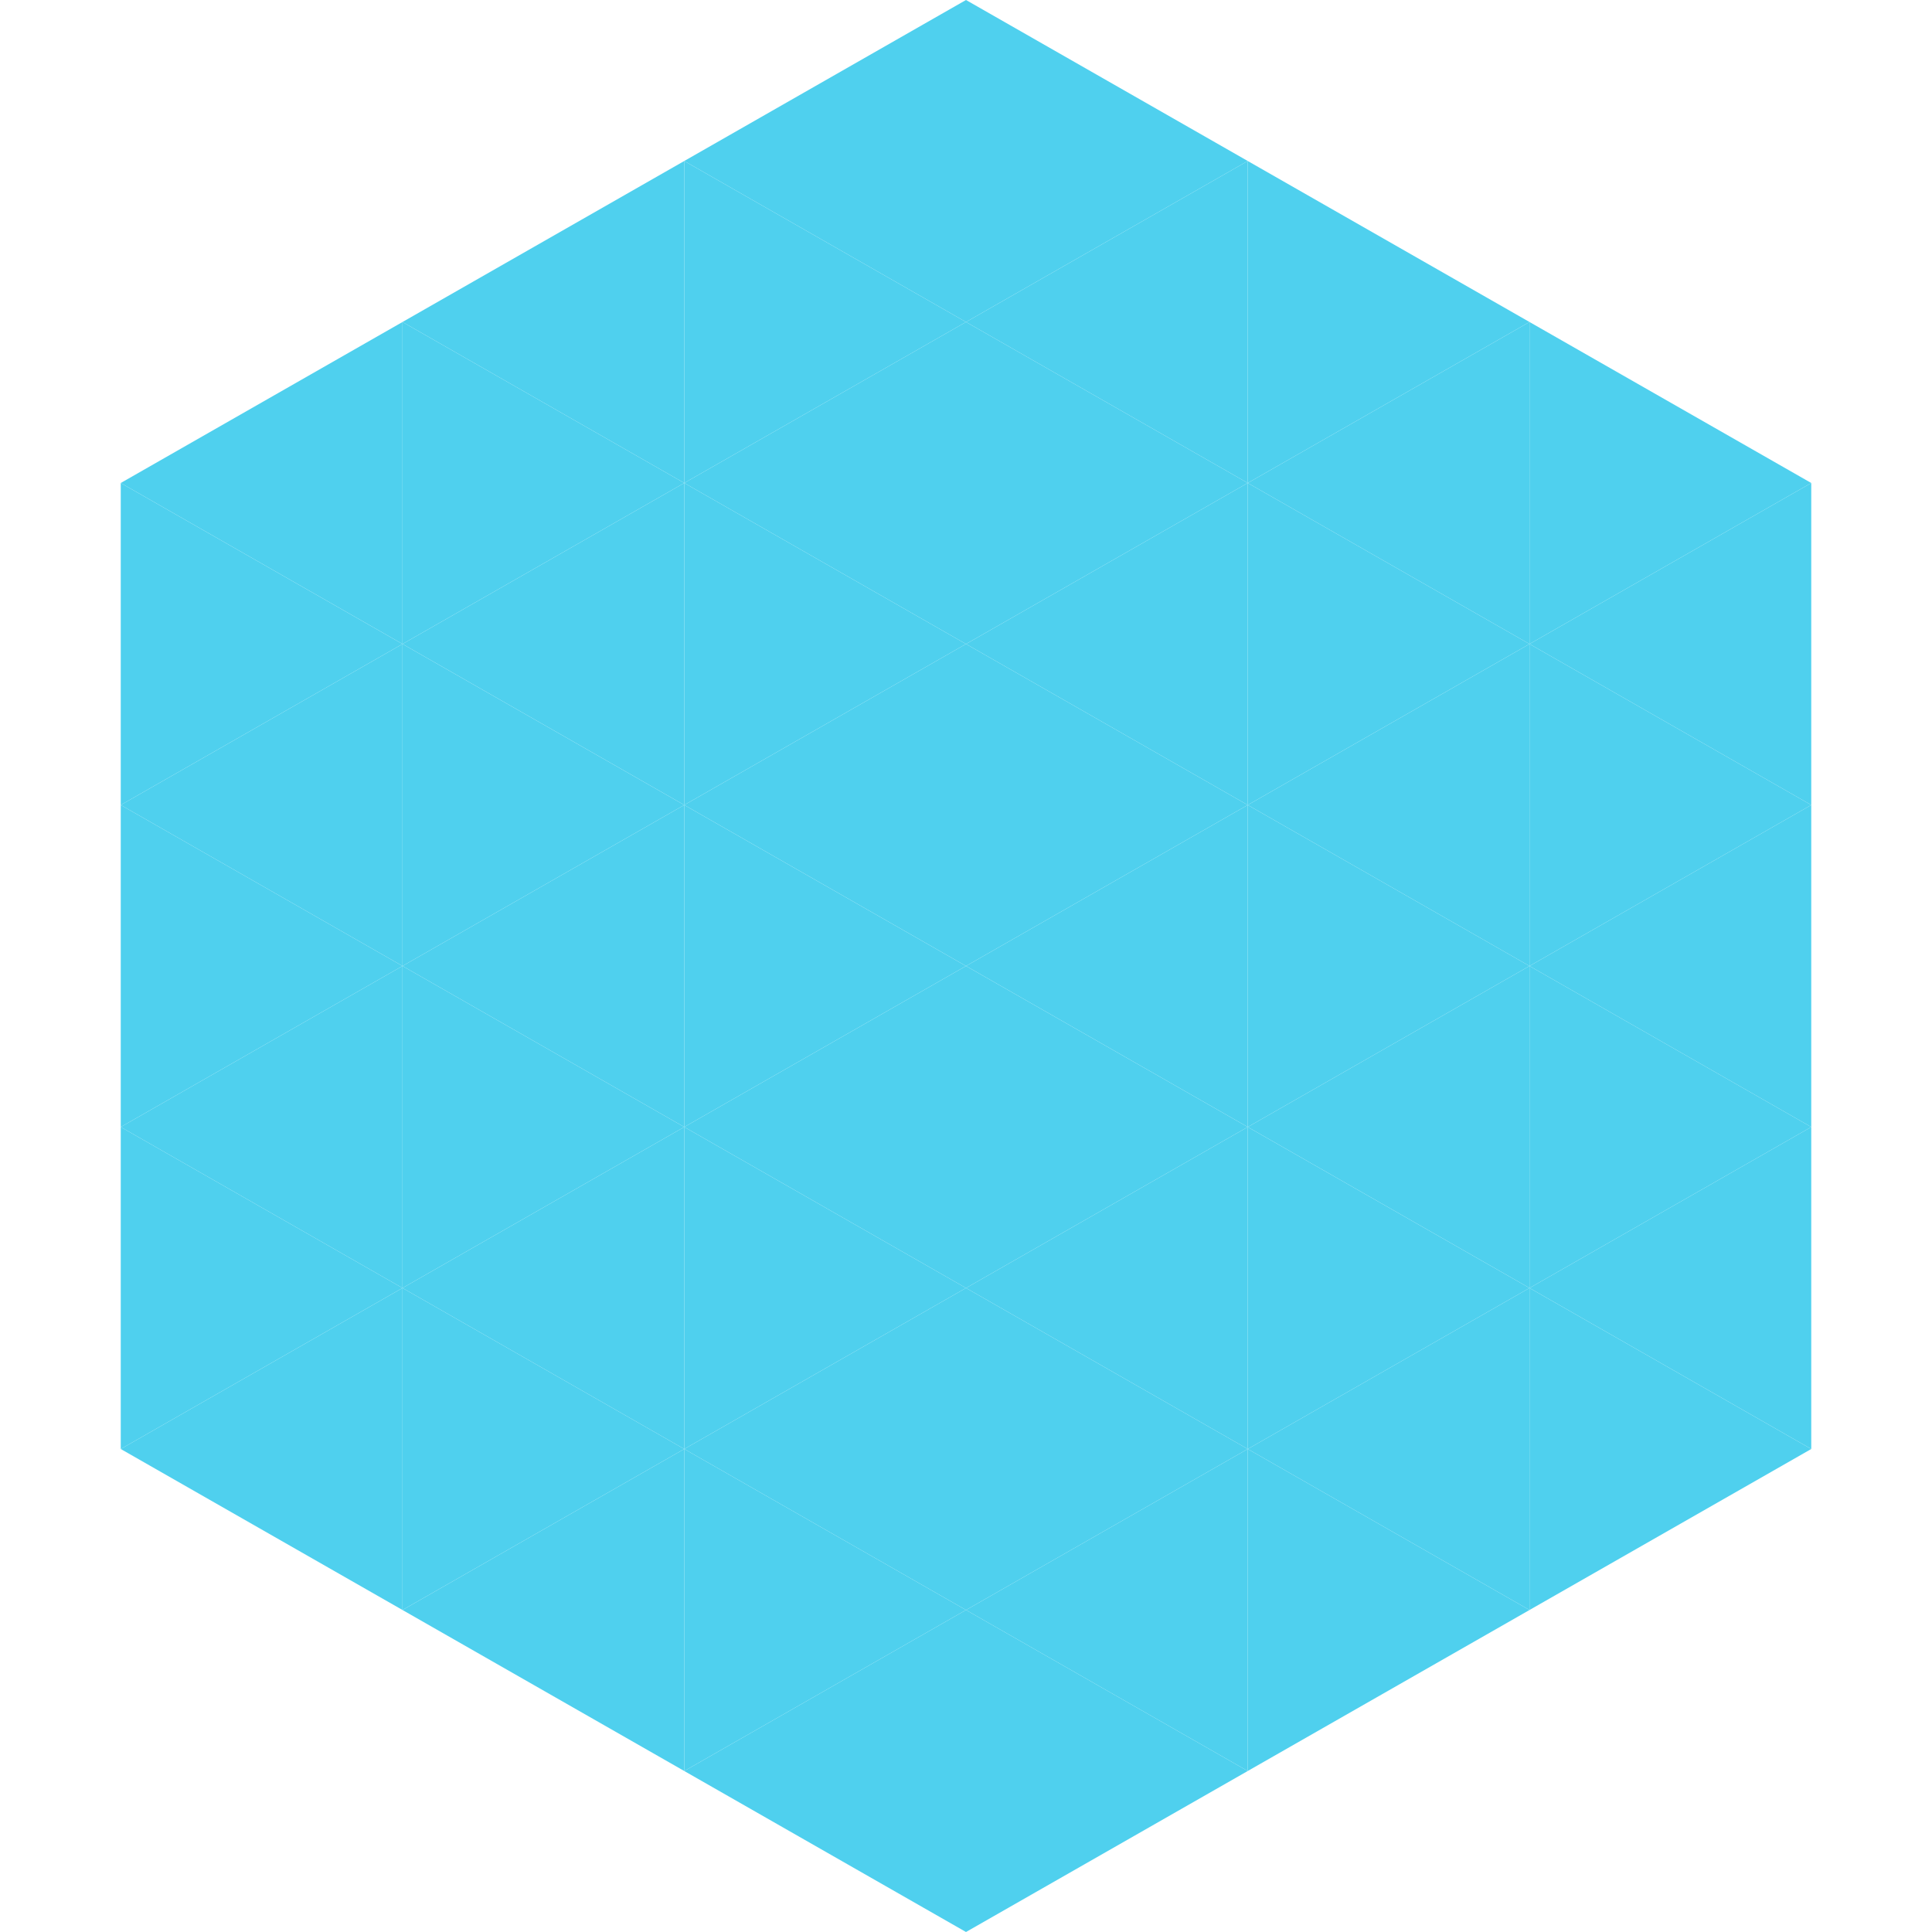 <?xml version="1.0"?>
<!-- Generated by SVGo -->
<svg width="240" height="240"
     xmlns="http://www.w3.org/2000/svg"
     xmlns:xlink="http://www.w3.org/1999/xlink">
<polygon points="50,40 15,60 50,80" style="fill:rgb(79,208,238)" />
<polygon points="190,40 225,60 190,80" style="fill:rgb(79,208,238)" />
<polygon points="15,60 50,80 15,100" style="fill:rgb(79,208,238)" />
<polygon points="225,60 190,80 225,100" style="fill:rgb(79,208,238)" />
<polygon points="50,80 15,100 50,120" style="fill:rgb(79,208,238)" />
<polygon points="190,80 225,100 190,120" style="fill:rgb(79,208,238)" />
<polygon points="15,100 50,120 15,140" style="fill:rgb(79,208,238)" />
<polygon points="225,100 190,120 225,140" style="fill:rgb(79,208,238)" />
<polygon points="50,120 15,140 50,160" style="fill:rgb(79,208,238)" />
<polygon points="190,120 225,140 190,160" style="fill:rgb(79,208,238)" />
<polygon points="15,140 50,160 15,180" style="fill:rgb(79,208,238)" />
<polygon points="225,140 190,160 225,180" style="fill:rgb(79,208,238)" />
<polygon points="50,160 15,180 50,200" style="fill:rgb(79,208,238)" />
<polygon points="190,160 225,180 190,200" style="fill:rgb(79,208,238)" />
<polygon points="15,180 50,200 15,220" style="fill:rgb(255,255,255); fill-opacity:0" />
<polygon points="225,180 190,200 225,220" style="fill:rgb(255,255,255); fill-opacity:0" />
<polygon points="50,0 85,20 50,40" style="fill:rgb(255,255,255); fill-opacity:0" />
<polygon points="190,0 155,20 190,40" style="fill:rgb(255,255,255); fill-opacity:0" />
<polygon points="85,20 50,40 85,60" style="fill:rgb(79,208,238)" />
<polygon points="155,20 190,40 155,60" style="fill:rgb(79,208,238)" />
<polygon points="50,40 85,60 50,80" style="fill:rgb(79,208,238)" />
<polygon points="190,40 155,60 190,80" style="fill:rgb(79,208,238)" />
<polygon points="85,60 50,80 85,100" style="fill:rgb(79,208,238)" />
<polygon points="155,60 190,80 155,100" style="fill:rgb(79,208,238)" />
<polygon points="50,80 85,100 50,120" style="fill:rgb(79,208,238)" />
<polygon points="190,80 155,100 190,120" style="fill:rgb(79,208,238)" />
<polygon points="85,100 50,120 85,140" style="fill:rgb(79,208,238)" />
<polygon points="155,100 190,120 155,140" style="fill:rgb(79,208,238)" />
<polygon points="50,120 85,140 50,160" style="fill:rgb(79,208,238)" />
<polygon points="190,120 155,140 190,160" style="fill:rgb(79,208,238)" />
<polygon points="85,140 50,160 85,180" style="fill:rgb(79,208,238)" />
<polygon points="155,140 190,160 155,180" style="fill:rgb(79,208,238)" />
<polygon points="50,160 85,180 50,200" style="fill:rgb(79,208,238)" />
<polygon points="190,160 155,180 190,200" style="fill:rgb(79,208,238)" />
<polygon points="85,180 50,200 85,220" style="fill:rgb(79,208,238)" />
<polygon points="155,180 190,200 155,220" style="fill:rgb(79,208,238)" />
<polygon points="120,0 85,20 120,40" style="fill:rgb(79,208,238)" />
<polygon points="120,0 155,20 120,40" style="fill:rgb(79,208,238)" />
<polygon points="85,20 120,40 85,60" style="fill:rgb(79,208,238)" />
<polygon points="155,20 120,40 155,60" style="fill:rgb(79,208,238)" />
<polygon points="120,40 85,60 120,80" style="fill:rgb(79,208,238)" />
<polygon points="120,40 155,60 120,80" style="fill:rgb(79,208,238)" />
<polygon points="85,60 120,80 85,100" style="fill:rgb(79,208,238)" />
<polygon points="155,60 120,80 155,100" style="fill:rgb(79,208,238)" />
<polygon points="120,80 85,100 120,120" style="fill:rgb(79,208,238)" />
<polygon points="120,80 155,100 120,120" style="fill:rgb(79,208,238)" />
<polygon points="85,100 120,120 85,140" style="fill:rgb(79,208,238)" />
<polygon points="155,100 120,120 155,140" style="fill:rgb(79,208,238)" />
<polygon points="120,120 85,140 120,160" style="fill:rgb(79,208,238)" />
<polygon points="120,120 155,140 120,160" style="fill:rgb(79,208,238)" />
<polygon points="85,140 120,160 85,180" style="fill:rgb(79,208,238)" />
<polygon points="155,140 120,160 155,180" style="fill:rgb(79,208,238)" />
<polygon points="120,160 85,180 120,200" style="fill:rgb(79,208,238)" />
<polygon points="120,160 155,180 120,200" style="fill:rgb(79,208,238)" />
<polygon points="85,180 120,200 85,220" style="fill:rgb(79,208,238)" />
<polygon points="155,180 120,200 155,220" style="fill:rgb(79,208,238)" />
<polygon points="120,200 85,220 120,240" style="fill:rgb(79,208,238)" />
<polygon points="120,200 155,220 120,240" style="fill:rgb(79,208,238)" />
<polygon points="85,220 120,240 85,260" style="fill:rgb(255,255,255); fill-opacity:0" />
<polygon points="155,220 120,240 155,260" style="fill:rgb(255,255,255); fill-opacity:0" />
</svg>
